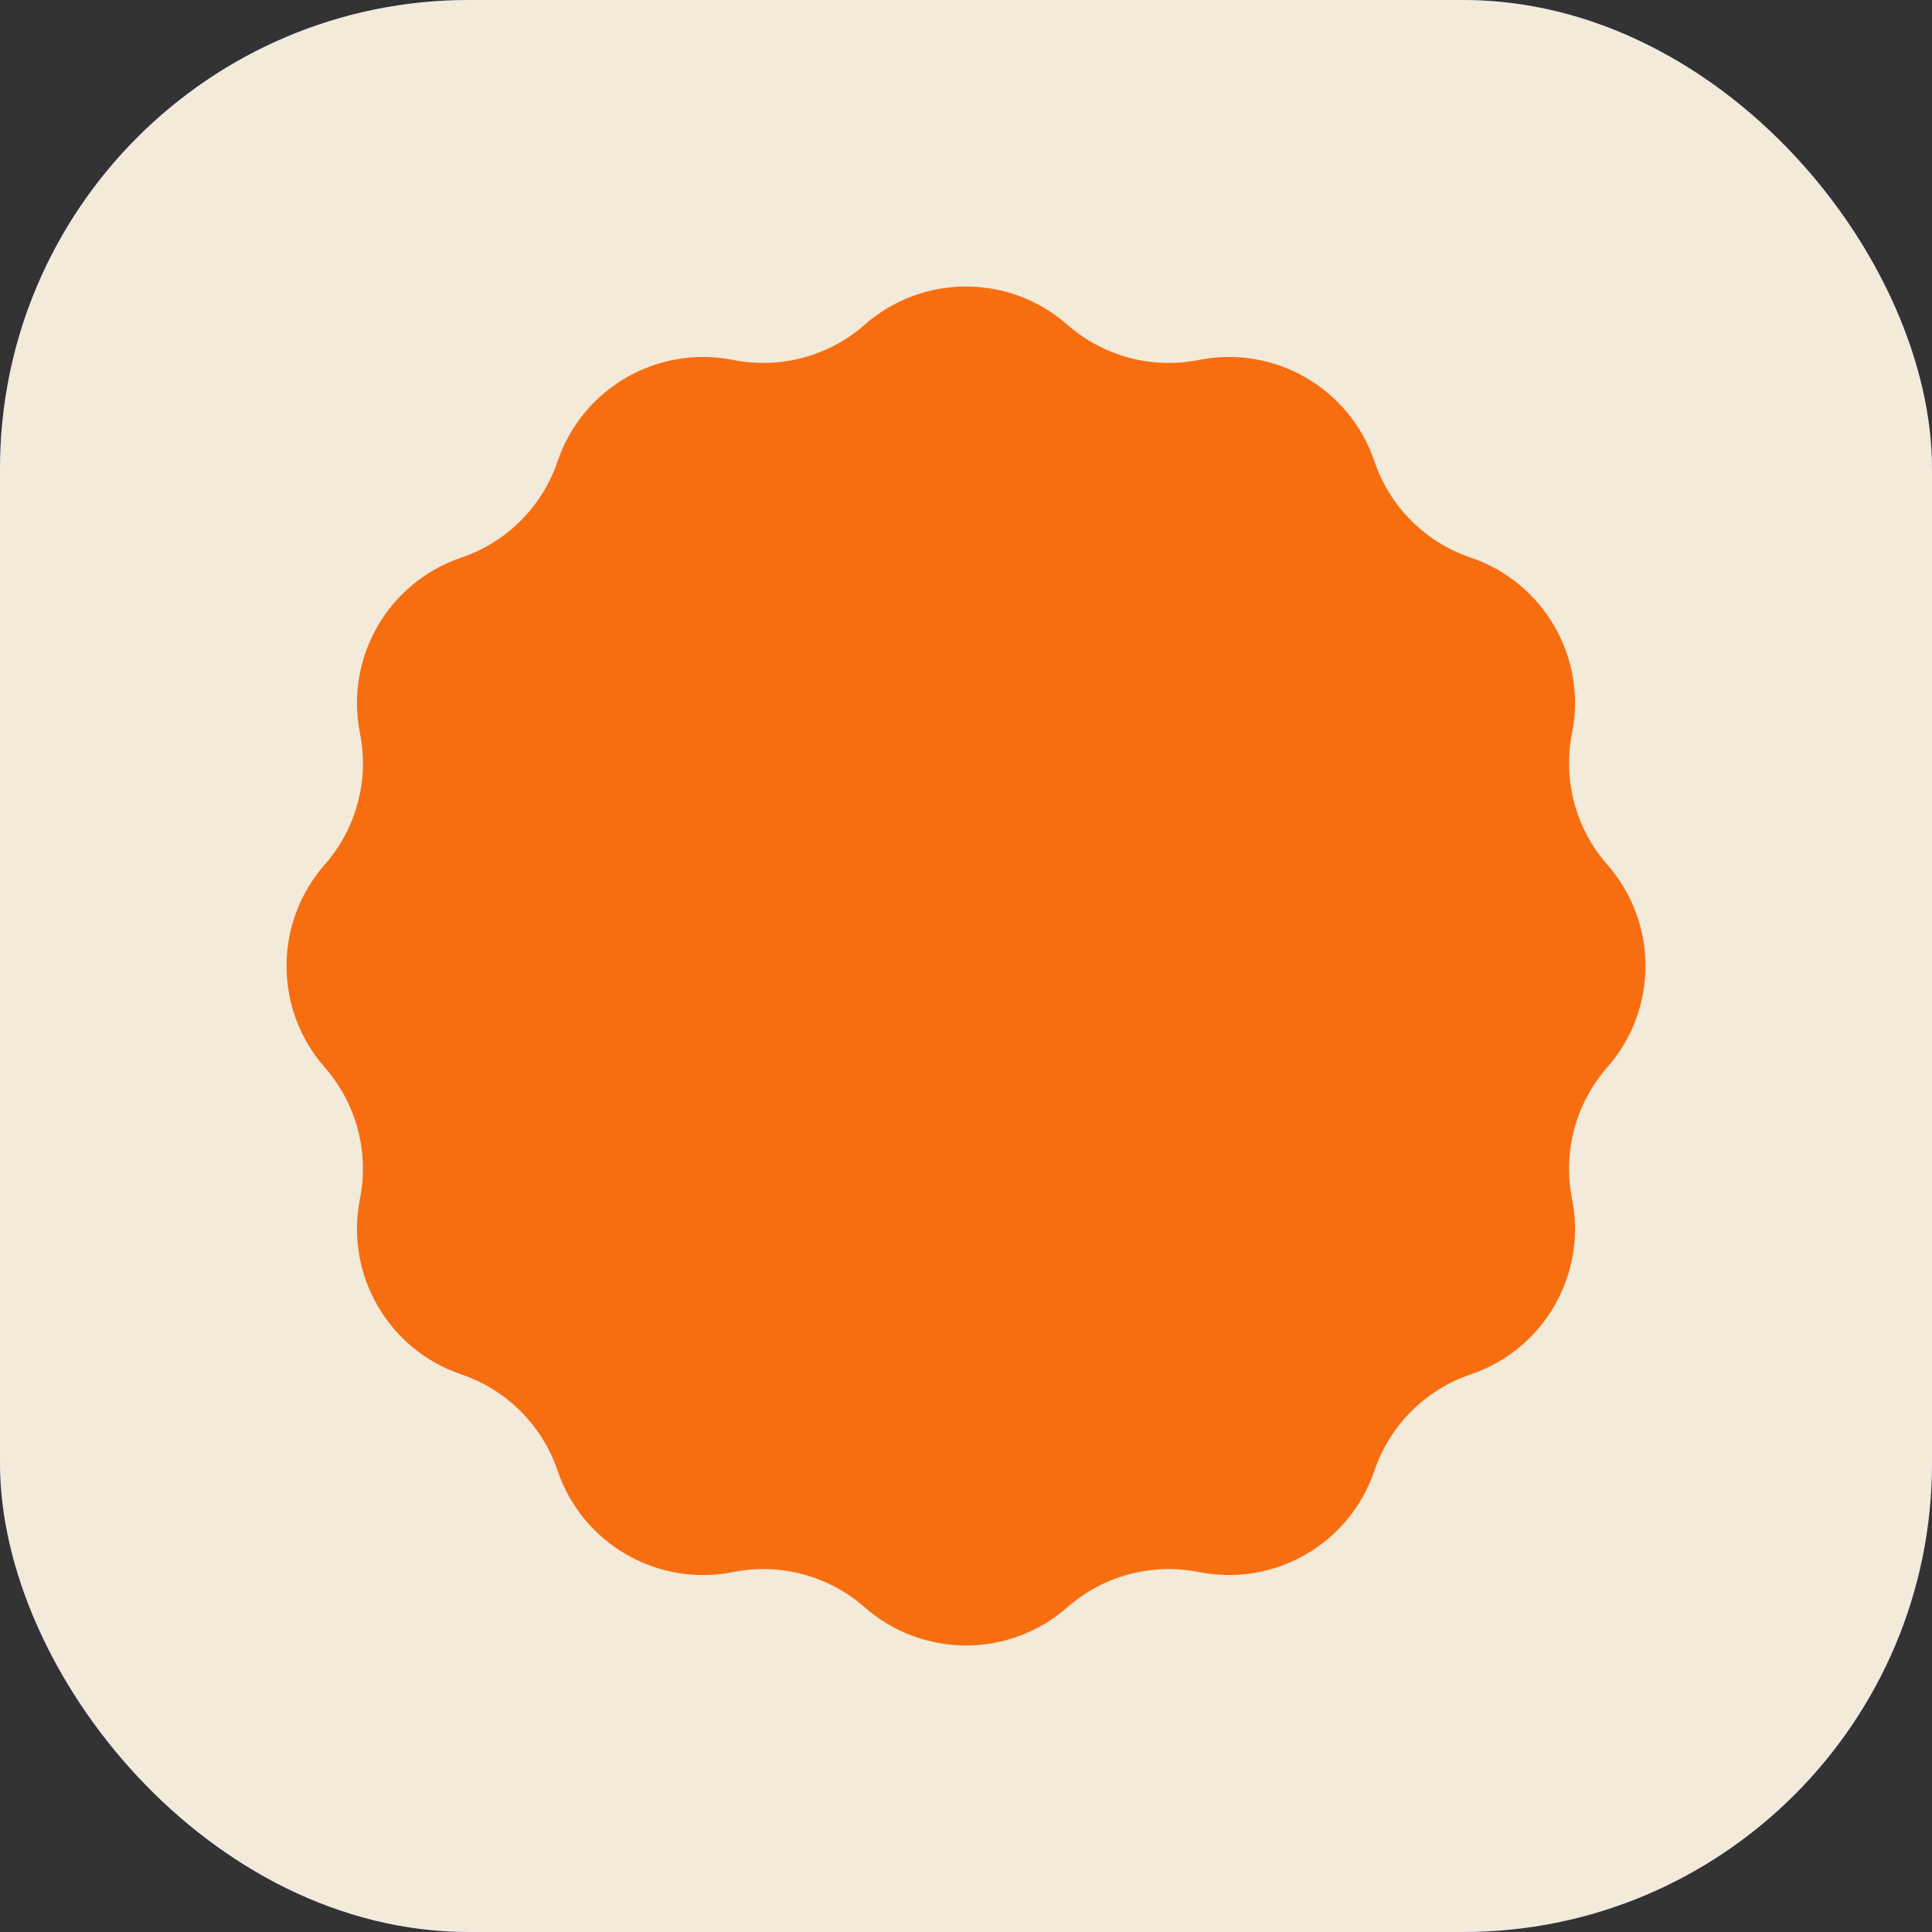 <svg width="412" height="412" viewBox="0 0 412 412" fill="none" xmlns="http://www.w3.org/2000/svg">
<rect x="0" y="0" width="412" height="412" fill="#333333" stroke="none"/>
<g clip-path="url(#clip0_13_295)">
<rect width="412" height="412" rx="100" fill="#3057E1"/>
<rect width="412" height="412" fill="#F3EADA"/>
<path d="M184.383 69.251C196.747 58.387 215.253 58.387 227.618 69.251C235.283 75.985 245.649 78.762 255.654 76.763C271.794 73.537 287.82 82.79 293.097 98.38C296.368 108.045 303.956 115.633 313.619 118.904C329.211 124.18 338.465 140.207 335.239 156.347C333.239 166.352 336.017 176.718 342.75 184.383C353.612 196.748 353.612 215.254 342.75 227.618C336.017 235.283 333.239 245.649 335.239 255.654C338.465 271.794 329.211 287.821 313.619 293.097C303.956 296.368 296.368 303.956 293.097 313.62C287.82 329.212 271.794 338.466 255.654 335.24C245.649 333.239 235.283 336.018 227.618 342.75C215.253 353.613 196.747 353.613 184.383 342.75C176.718 336.018 166.352 333.239 156.347 335.24C140.207 338.466 124.18 329.212 118.904 313.62C115.633 303.956 108.045 296.368 98.38 293.097C82.79 287.821 73.537 271.794 76.762 255.654C78.762 245.649 75.984 235.283 69.25 227.618C58.387 215.254 58.387 196.748 69.25 184.383C75.984 176.718 78.762 166.352 76.762 156.347C73.537 140.207 82.79 124.18 98.38 118.904C108.045 115.633 115.633 108.045 118.904 98.38C124.18 82.79 140.207 73.537 156.347 76.763C166.352 78.762 176.718 75.985 184.383 69.251Z" fill="#F76E11"/>
</g>
<defs>
<clipPath id="clip0_13_295">
<rect width="412" height="412" rx="100" fill="white"/>
</clipPath>
</defs>
</svg>
